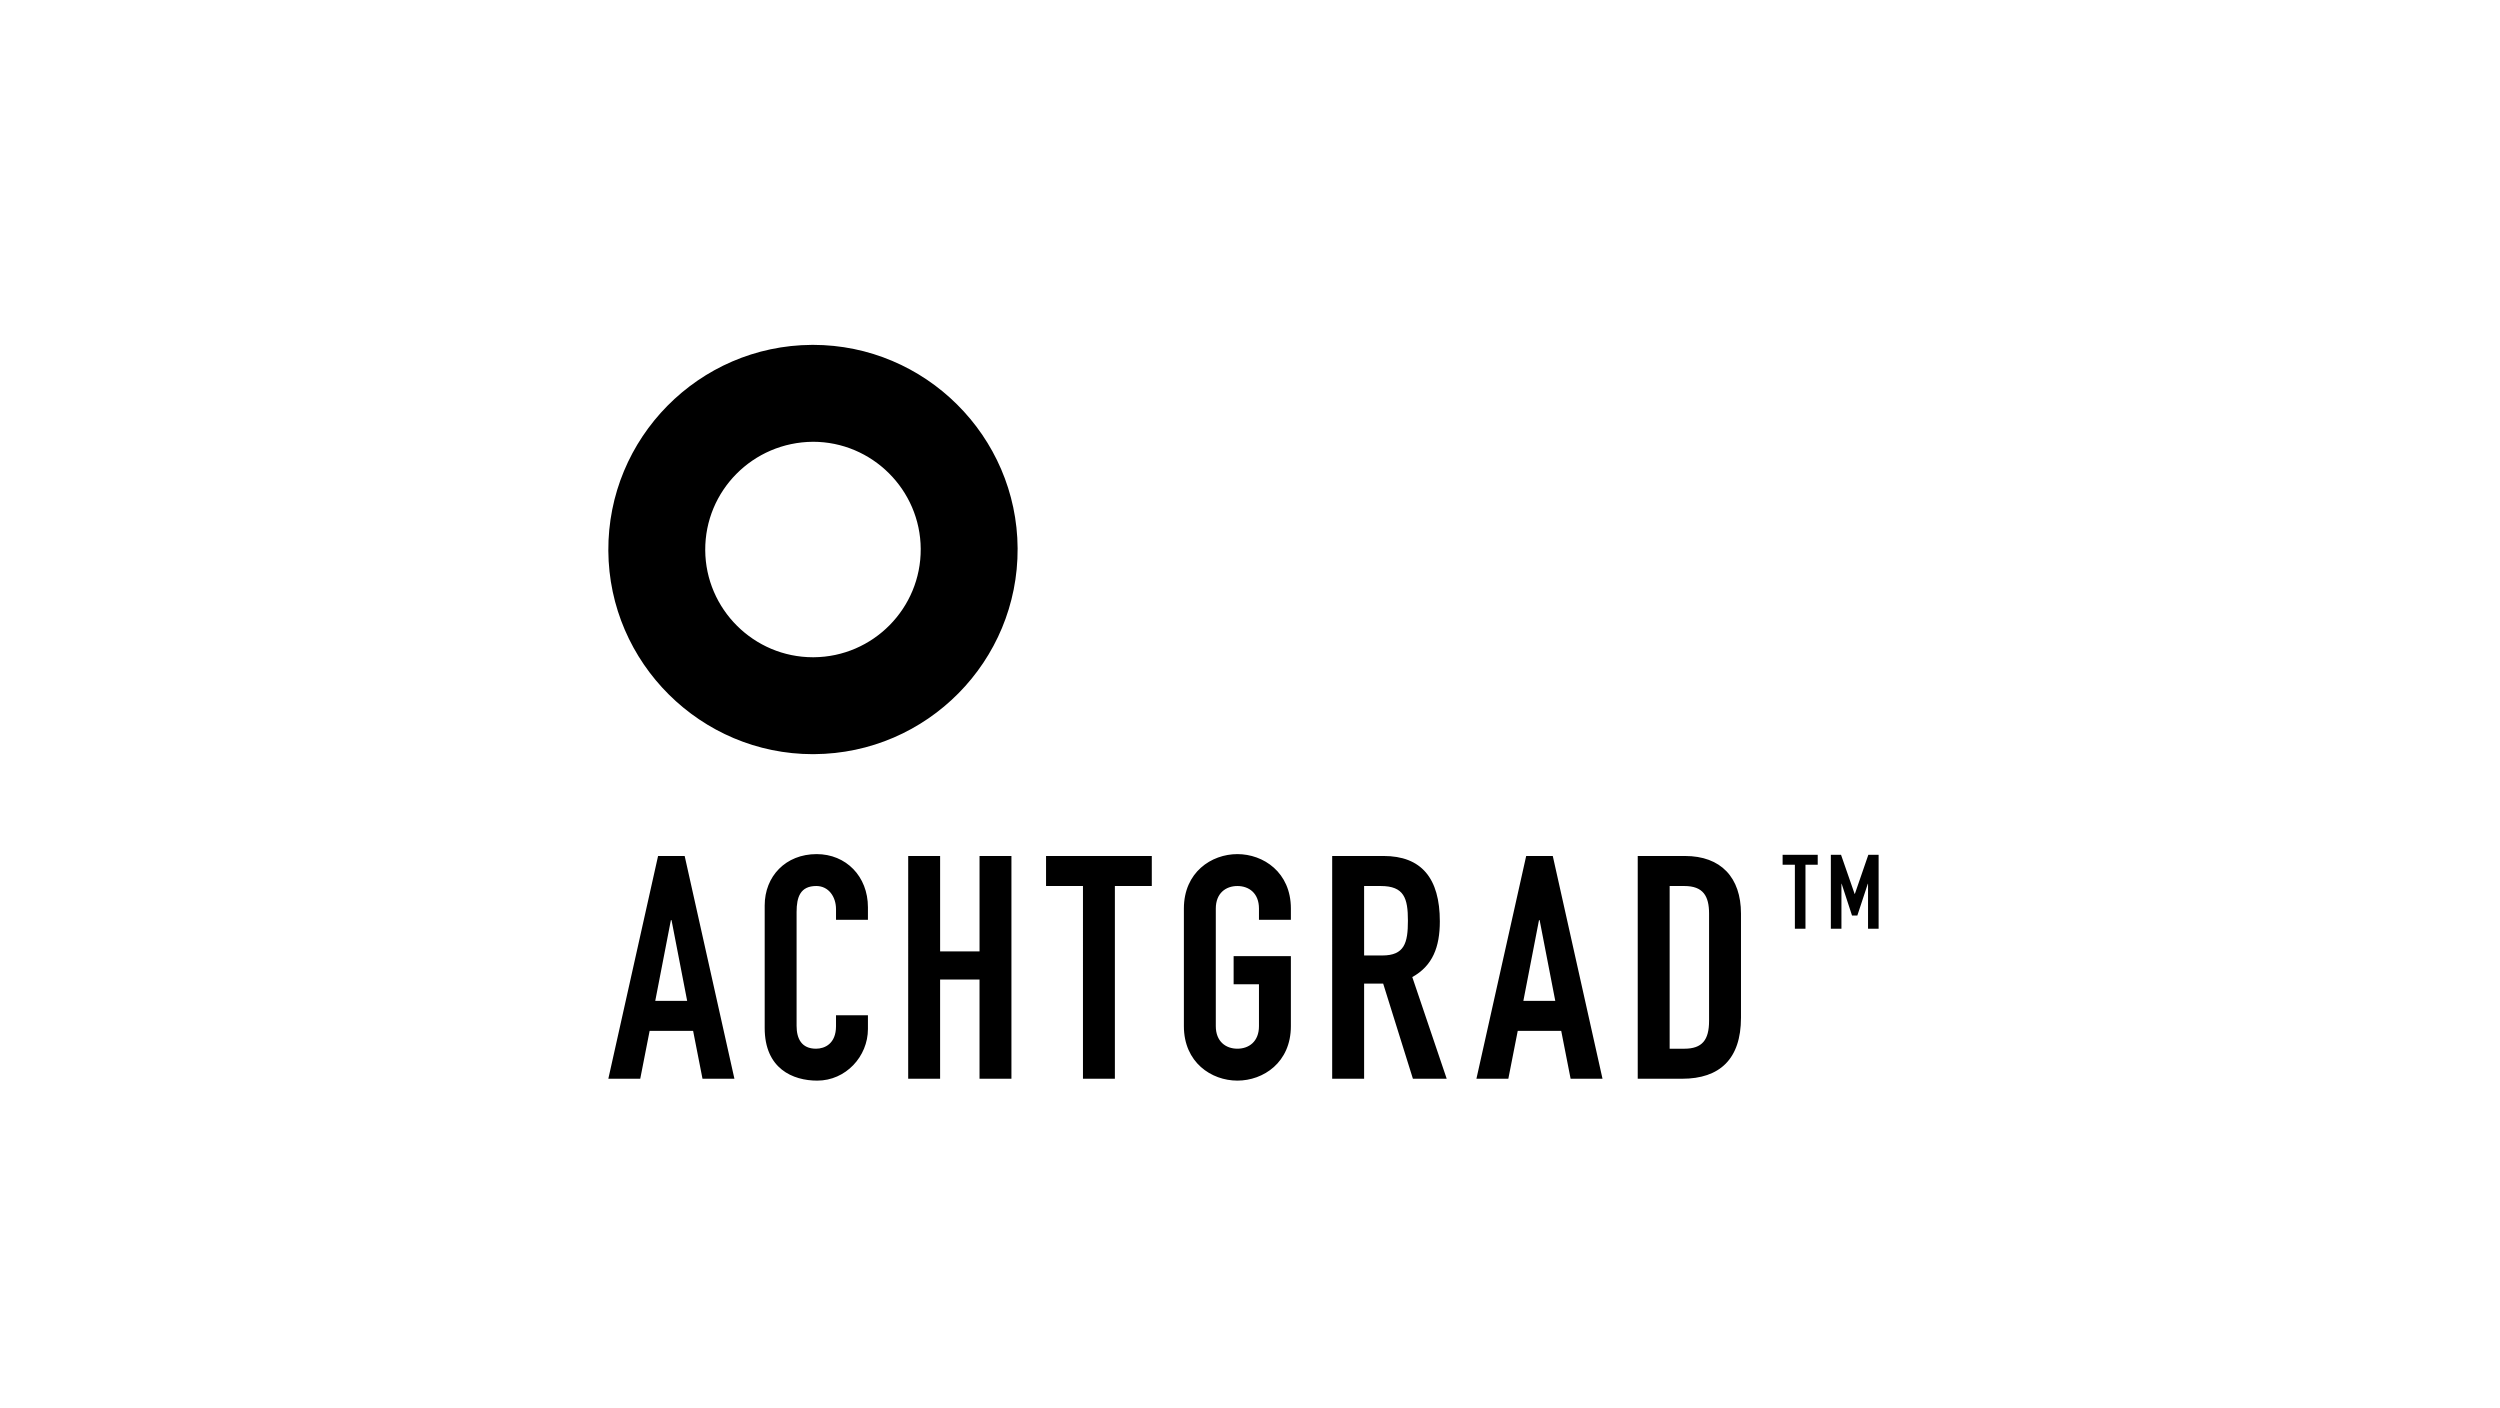 <svg height="169" width="300" xmlns="http://www.w3.org/2000/svg"><g fill="none" fill-rule="evenodd"><path d="M0 0h300v169H0z" fill="#8390a0" fill-opacity=".1" opacity=".01"/><path d="M97.562 53.014c-7.211.043-12.975 5.879-12.934 13.008.043 7.084 5.843 12.848 12.927 12.848h.082c7.126-.043 12.89-5.878 12.85-13.007-.044-7.085-5.841-12.85-12.925-12.85zM97.555 90.5C84.098 90.5 73.083 79.55 73 66.093c-.08-13.543 10.868-24.625 24.41-24.707l.152-.002c13.457 0 24.472 10.95 24.552 24.408.082 13.542-10.866 24.626-24.408 24.706zm-16.972 19.914h-.076l-1.876 9.687h3.828zm-1.614-7.697h3.191l5.97 26.732H84.3l-1.126-5.744h-5.219l-1.126 5.744H73zm25.183 20.763c0 3.304-2.665 6.195-6.082 6.195-2.929 0-6.307-1.428-6.307-6.309v-14.715c0-3.492 2.514-6.158 6.233-6.158 3.528 0 6.156 2.666 6.156 6.382v1.502h-3.83v-1.276c0-1.503-.9-2.78-2.364-2.78-1.914 0-2.367 1.315-2.367 3.117v13.667c0 1.538.601 2.74 2.33 2.74 1.05 0 2.4-.601 2.4-2.703v-1.314h3.831zm4.832-20.762h3.83v11.45h4.73v-11.45h3.828v26.731h-3.829v-11.902h-4.73v11.902h-3.83zm20.972 3.604h-4.43v-3.604h12.69v3.604h-4.43v23.127h-3.83zm12.11 2.703c0-4.356 3.304-6.532 6.42-6.532s6.42 2.176 6.42 6.532v1.352h-3.83v-1.352c0-1.84-1.2-2.703-2.59-2.703s-2.59.863-2.59 2.703v14.116c0 1.84 1.2 2.703 2.59 2.703s2.59-.863 2.59-2.703v-5.03h-3.041v-3.378h6.87v8.408c0 4.355-3.303 6.533-6.419 6.533-3.116 0-6.42-2.178-6.42-6.533zm21.628 5.632h2.178c2.664 0 3.078-1.502 3.078-4.168 0-2.703-.45-4.167-3.267-4.167h-1.99zm-3.832-11.94h6.16c4.542 0 6.758 2.666 6.758 7.847 0 3.08-.864 5.332-3.306 6.684l4.13 12.2h-4.055l-3.567-11.413h-2.288v11.414h-3.832zm24.893 7.697h-.075l-1.876 9.687h3.828zm-1.613-7.697h3.191l5.968 26.732h-3.828l-1.127-5.744h-5.218L181 129.45h-3.83zm17.216 23.128h1.765c2.14 0 2.966-1.051 2.966-3.341v-12.877c0-2.103-.713-3.305-2.966-3.305h-1.765zm-3.83-23.127h5.67c4.317 0 6.72 2.59 6.72 6.909v12.5c0 4.957-2.553 7.322-7.058 7.322h-5.332zm18.858 1.052h-1.472v-1.196h4.213v1.196h-1.47v7.68h-1.271zm4.316-1.197h1.222l1.633 4.7h.025l1.62-4.7h1.233v8.876h-1.27v-5.398h-.026l-1.258 3.815h-.637l-1.246-3.815h-.025v5.398h-1.271z" fill="#000"/></g></svg>